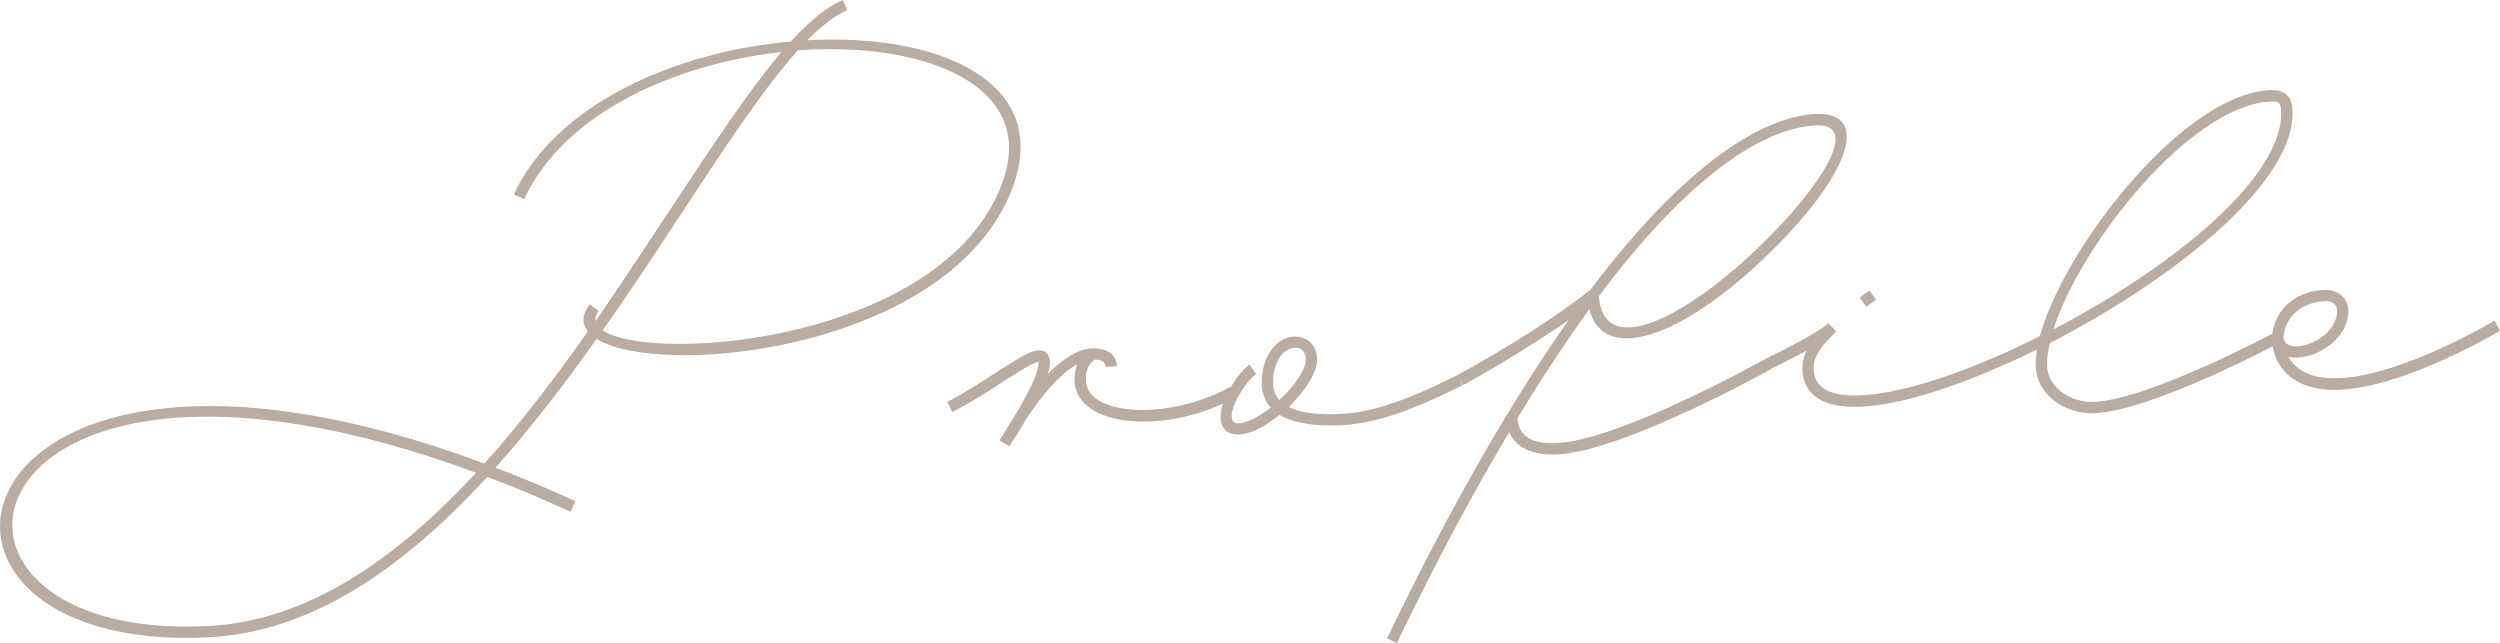 <?xml version="1.0" encoding="UTF-8"?>
<svg id="_レイヤー_2" data-name="レイヤー 2" xmlns="http://www.w3.org/2000/svg" viewBox="0 0 315.45 81.15">
  <defs>
    <style>
      .cls-1 {
        fill: rgba(79, 49, 26, .4);
      }
    </style>
  </defs>
  <g id="_レイヤー_1-2" data-name="レイヤー 1">
    <path class="cls-1" d="m101.88,5.08c16.47-.92,30.84,5.16,25.92,18.52-7.63,20.5-44.22,24.29-52.53,19.17-3.95,5.6-8.23,11.17-12.75,16.25,3.26,1.21,6.58,2.63,10.08,4.21l-.59,1.35c-3.67-1.68-7.16-3.15-10.53-4.4-10.21,11.11-21.83,19.54-35.07,20.23-43.94,2.3-33.49-47.32,34.71-21.92,4.63-5.14,8.96-10.88,13.06-16.66-.77-.95-.77-2.11.21-3.43l1.14.82c-.31.46-.45.9-.37,1.29,3.38-4.91,6.59-9.82,9.65-14.44,5.05-7.64,9.64-14.6,13.79-19.5-13.31,1.47-27.36,7.6-32.46,18.55l-1.3-.59c5.34-11.52,20.64-18.05,34.95-19.29,2.29-2.54,4.51-4.37,6.55-5.25l.56,1.29c-1.56.69-3.26,1.99-5.03,3.79Zm24.57,18.04c4.59-12.3-9.75-17.94-25.77-16.77-4.32,4.8-9.17,12.16-14.67,20.54-3.11,4.73-6.43,9.81-9.97,14.79,6.34,4.29,43.03,1.38,50.41-18.56ZM26.33,78.99c12.63-.66,23.84-8.63,33.74-19.34C-5.3,35.48-14.92,81.15,26.33,78.99Zm128.9-30.16l.73,1.28c-8.83,4.87-20.07,3.81-20.37-1.96-.04-.82.08-1.55.33-2.17-2.36,1.23-4.73,4.38-6.42,6.84-.7,1.3-1.42,2.39-1.83,2.96l-.25.51h-.06s-1.25-.7-1.25-.7c.05-.06.25-.45.61-.97.3-.51.66-1.14,1.12-1.82,1.47-2.39,3.28-5.68,3.21-7.11v-.05c-.49.08-1.57.63-4.44,2.49-1.81,1.2-4.05,2.64-6.46,3.86l-.62-1.29c2.31-1.17,4.49-2.6,6.3-3.8,3.2-2.04,4.32-2.65,5.2-2.7.88-.05,1.4.53,1.45,1.41.02.44-.06.94-.25,1.56,1.73-1.74,3.64-3.11,5.45-3.2,1.87-.1,3.17.66,3.26,2.25l-1.43.07c-.03-.6-.49-.91-1.37-.92-.8.54-1.19,1.44-1.12,2.7.23,4.45,10.51,5.01,18.21.75Zm29.33-.22c-3.92,1.91-9.66,4.75-15.21,5.04-3.46.18-6.13-.28-7.89-1.29-.48.36-.95.71-1.49,1.07-4.63,3-7.44.89-5.15-3.7.8-1.58,1.88-3.02,2.83-3.73l.83,1.17c-.74.59-1.72,1.85-2.42,3.21-1.59,3.22-.18,3.97,3.18,1.82.37-.24.75-.48,1.12-.77-.7-.73-1.08-1.71-1.14-2.8-.17-3.24,1.61-6.03,4.03-6.16,1.65-.09,2.86,1.06,2.95,2.76.08,1.59-1.44,4.04-3.59,6.14,1.41.7,3.63,1.02,6.65.86,5.22-.27,10.75-2.99,14.67-4.9l.62,1.29Zm-23.91-.07c.04.77.29,1.42.76,1.94,2-1.81,3.43-3.98,3.36-5.19-.05-.93-.57-1.46-1.45-1.41-1.54.08-2.81,2.13-2.67,4.66ZM229.03,14.39c7.09-.37,4.47,7.53-5.69,17.48-11.26,11-21.07,14.05-22.81,7.14-2.82,3.95-5.89,8.51-9.08,13.8.23,2.25,1.88,3.26,5.01,3.1,8.13-.43,26.32-10.63,26.32-10.63l.73,1.28s-18.51,10.33-26.97,10.78c-3.13.16-5.28-.83-6.1-2.82-4.46,7.45-9.17,16.23-14.19,26.63l-1.24-.6c8.44-17.52,16.13-30.53,22.9-40.14-3.4,2.33-8.31,5.45-13.29,8.19l-.73-1.28c7.18-3.85,14.04-8.5,16.68-10.68h.05c13.18-17.49,22.81-21.96,28.41-22.26Zm-6.74,16.44c7.81-7.62,12.47-15.3,6.81-15.01-5.38.28-14.58,4.51-27.35,21.54.61,8.45,11.84,2.02,20.53-6.53Zm42.02,19.88c7.03-.37,22.78-8.79,22.78-8.79l.62,1.29s-15.96,8.55-23.32,8.93c-3.9.2-7.34-2.42-7.52-5.77-.03-.66.04-1.43.16-2.27-8.38,4.13-16.55,6.93-22.04,7.21-4.72.25-7.39-1.32-7.56-4.56-.04-.82.13-1.66.53-2.51-1.55.85-3.22,1.66-4.56,2.33l-.62-1.29c4.51-2.22,7.02-3.67,7.92-4.49l.52.52.47.53c-2.15,2.04-2.91,3.35-2.83,4.83.12,2.31,2.11,3.41,6.06,3.21,5.6-.29,14.04-3.21,22.47-7.46,3.05-11.17,18.01-30.46,28.99-31.04,1.87-.1,2.79.68,2.89,2.49.48,9.17-15.12,21.45-30.62,29.42-.27,1.12-.38,2.11-.34,2.99.13,2.53,2.88,4.59,6.02,4.42Zm22.14-37.9c-10.05.53-23.9,17.94-27.35,28.75,14.8-7.71,29.17-19.21,28.73-27.61-.05-.99-.28-1.2-1.38-1.14Zm-49.74,25.02l-1.22.89-.83-1.17,1.22-.89.83,1.17Zm78.07,2.63l.67,1.29c-6.36,3.64-16.36,8.29-22.75,7.31-4.11-.61-6.02-3.48-6.01-6.35v-.11c.12-2.93,2.33-5.8,6.56-6.02,1.65-.09,2.97.95,3.05,2.43.21,4.01-4.72,6.69-7.56,6.01.73,1.28,2.1,2.31,4.16,2.59,5.94.9,15.51-3.51,21.88-7.15Zm-21.44-2.46c-3.35.18-5.11,2.36-5.21,4.62.3,2.52,6.96.35,6.75-3.55-.03-.66-.66-1.12-1.54-1.08Z"/>
  </g>
</svg>